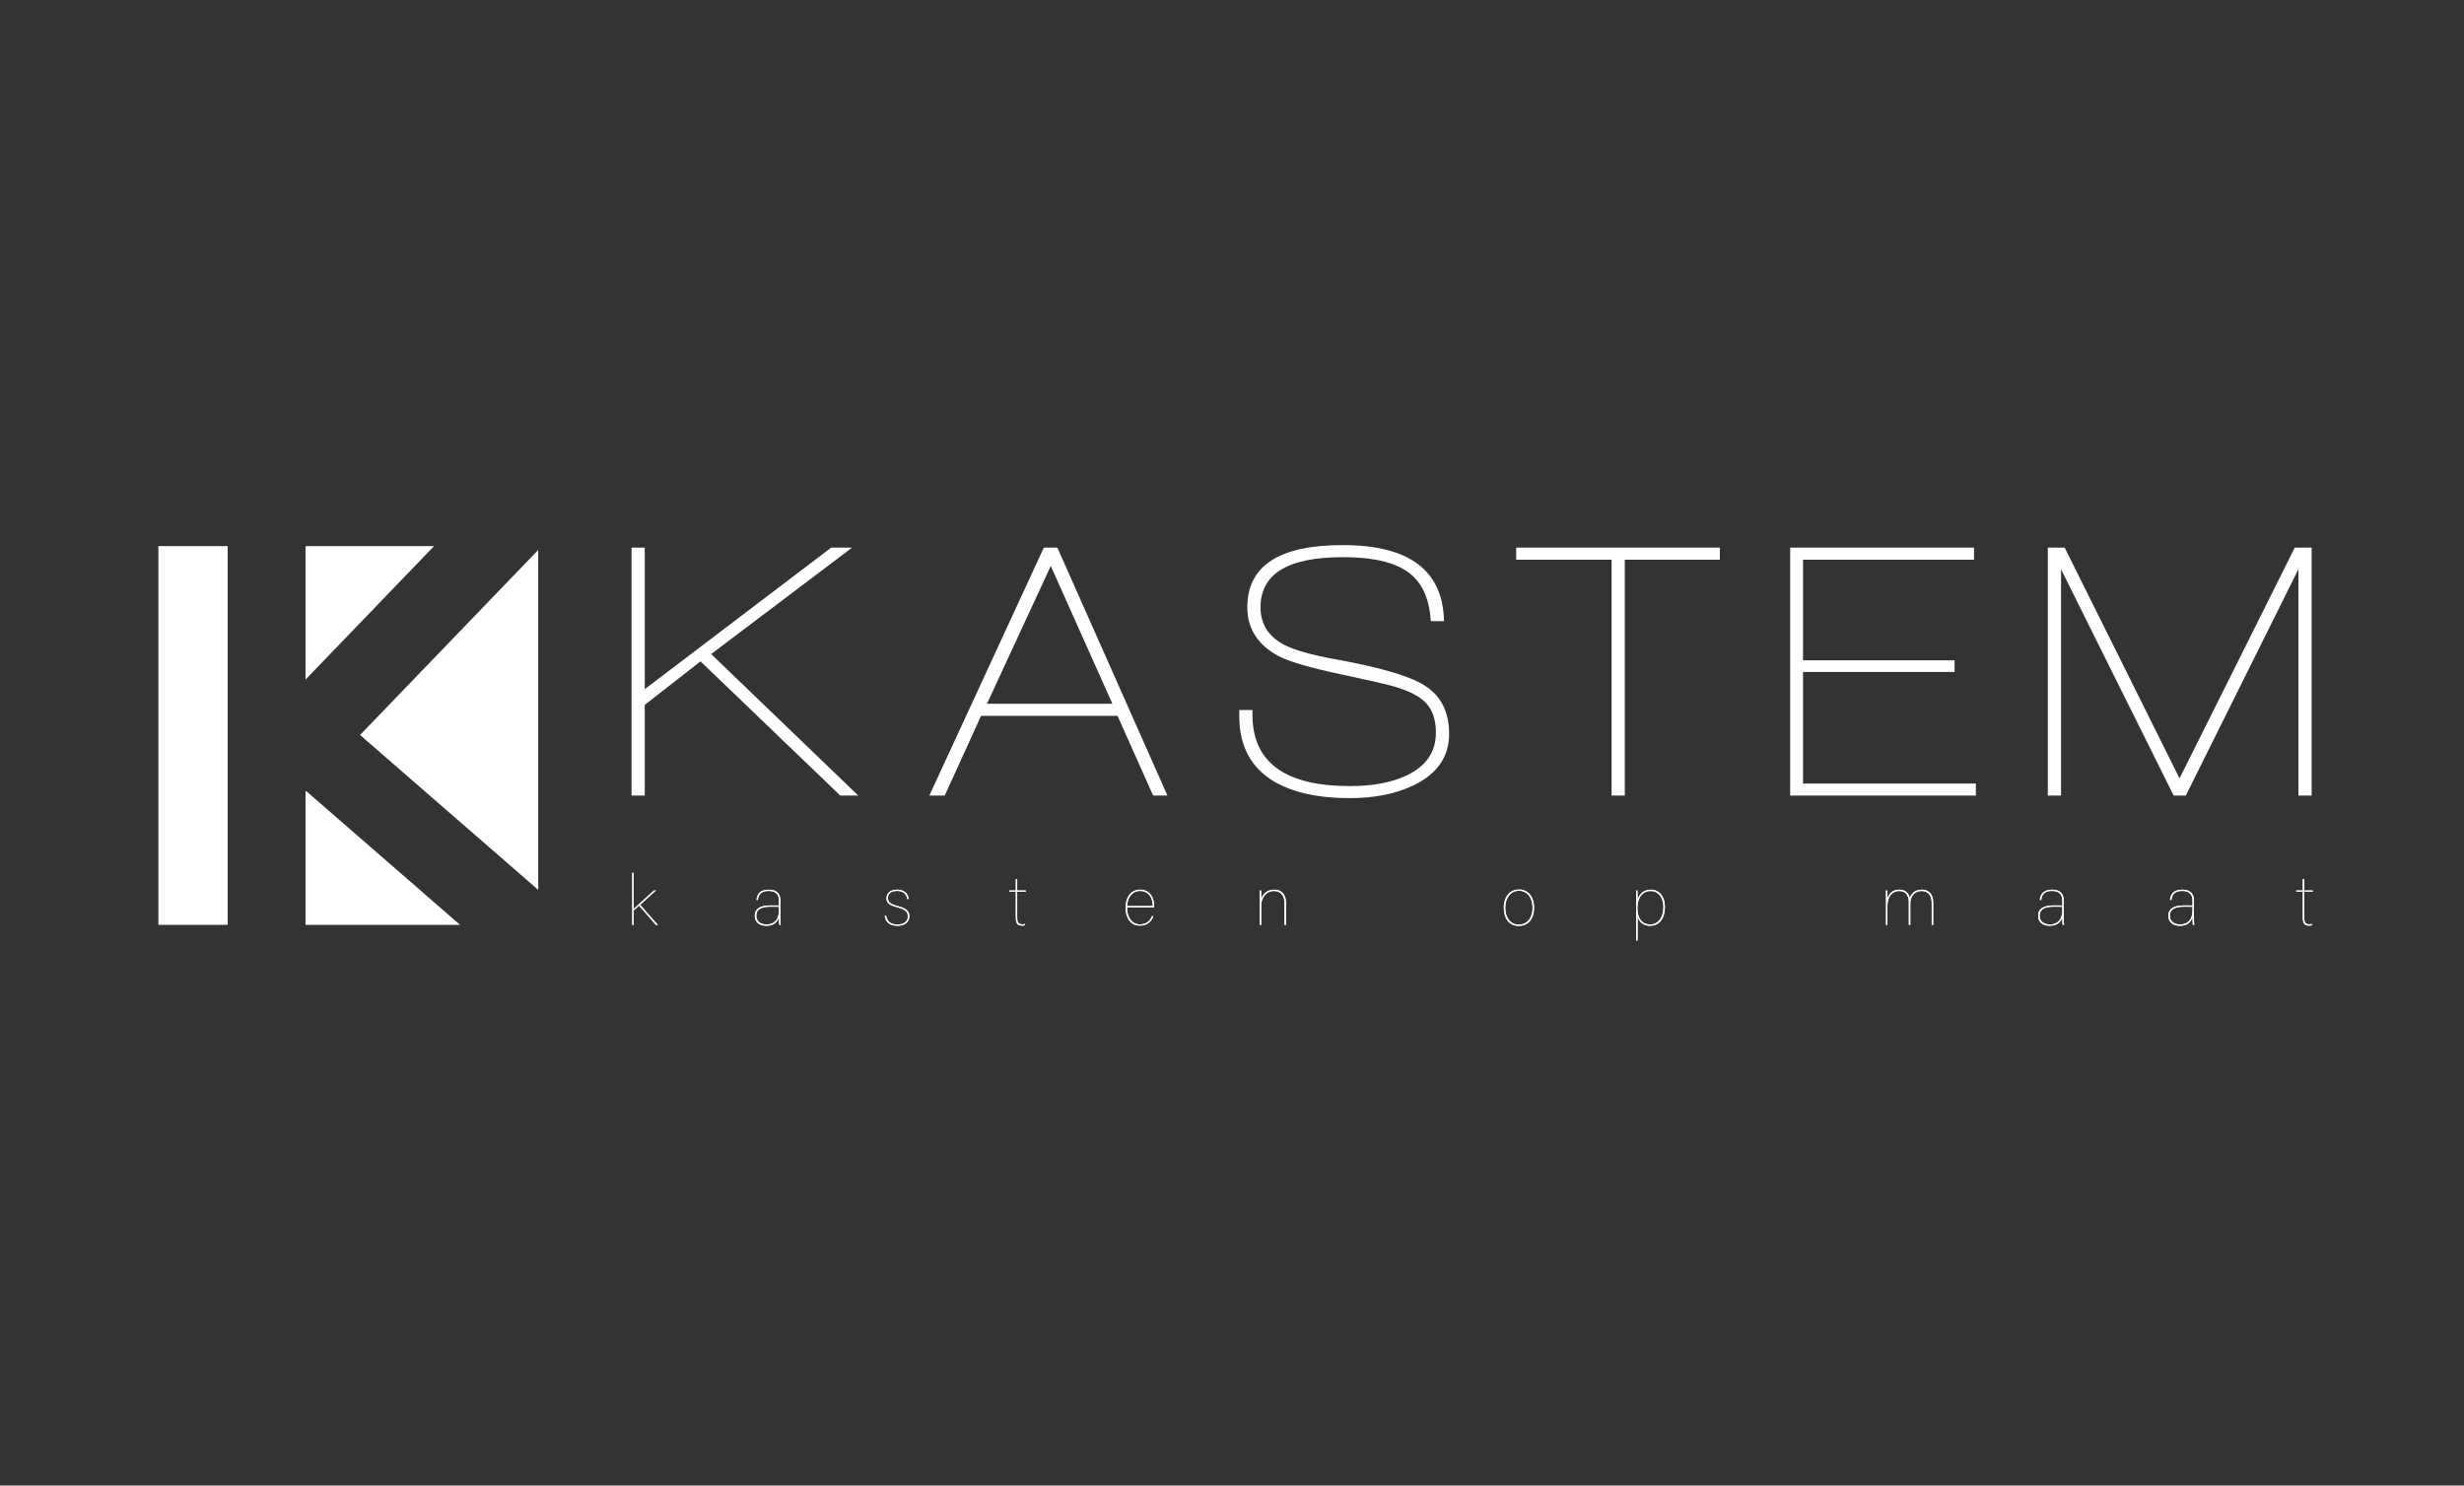 <?xml version="1.0" encoding="UTF-8"?> <svg xmlns="http://www.w3.org/2000/svg" width="199" height="120" viewBox="0 0 199 120" fill="none"><rect x="0" y="0" width="199" height="120" fill="#333333" stroke="none"/><path fill-rule="evenodd" clip-rule="evenodd" d="M24.674 54.898L35.056 44.115H24.674V54.898ZM43.468 44.426L29.079 59.371L43.468 71.882V44.426ZM12.791 74.709H18.389V44.115H12.791V74.709ZM37.158 74.709L24.722 63.896L24.674 63.946V74.709H37.158ZM68.816 44.239H67.126L52.073 55.67V44.239H51.006V64.266H52.073V56.94L56.577 53.425L67.868 64.266H69.32L57.436 52.834L68.816 44.239ZM79.708 56.852L84.864 45.716L89.843 56.852H79.708ZM84.302 44.239L75.055 64.266H76.299L79.233 57.826H90.256L93.131 64.266H94.287L85.397 44.239H84.302ZM114.962 55.316C113.777 54.588 111.396 53.898 107.82 53.248C105.864 52.893 104.481 52.5 103.672 52.066C102.427 51.397 101.805 50.392 101.805 49.053C101.805 46.356 104.017 45.007 108.443 45.007C110.595 45.007 112.216 45.322 113.303 45.951C114.685 46.719 115.436 48.128 115.554 50.176H116.622C116.542 46.08 113.816 44.032 108.442 44.032C103.305 44.032 100.737 45.705 100.737 49.053C100.737 50.787 101.587 52.106 103.286 53.012C104.175 53.465 105.874 53.957 108.384 54.489C110.615 54.961 112.029 55.286 112.621 55.463C113.766 55.798 114.587 56.212 115.081 56.704C115.672 57.275 115.969 58.102 115.969 59.185C115.969 60.761 115.159 61.922 113.539 62.67C112.334 63.222 110.834 63.499 109.035 63.499C103.78 63.499 101.153 61.578 101.153 57.737V57.354H100.086V57.856C100.086 60.239 101.014 61.991 102.871 63.114C104.412 64.02 106.457 64.473 109.005 64.473C111.041 64.473 112.779 64.119 114.221 63.41C116.098 62.484 117.037 61.105 117.037 59.274C117.037 57.462 116.344 56.142 114.962 55.316ZM122.452 45.214H130.156V64.266H131.224V45.214H138.899V44.239H122.452V45.214ZM145.619 54.282H157.857V53.337H145.619V45.214H159.428V44.239H144.581V64.266H159.576V63.291H145.619V54.282ZM185.332 44.239L176.027 62.877L166.751 44.239H165.388V64.266H166.455V45.981L175.553 64.266H176.531L185.628 45.981V64.266H186.695V44.239H185.332ZM51.178 73.421C51.453 73.169 52.408 72.308 52.818 71.932H52.974L51.7 73.085C52.17 73.634 52.648 74.177 53.133 74.714H52.975C52.627 74.317 52.003 73.6 51.615 73.152L51.178 73.544V74.714H51.065V70.51H51.178L51.178 73.421ZM62.913 73.247C62.722 73.241 62.492 73.241 62.2 73.241C61.442 73.241 61.077 73.483 61.077 73.98C61.077 74.412 61.419 74.675 61.902 74.675C62.554 74.675 62.913 74.277 62.913 73.516V73.247ZM63.025 74.087C63.025 74.44 63.043 74.641 63.053 74.714H62.941C62.919 74.507 62.91 74.3 62.913 74.093C62.761 74.563 62.408 74.781 61.896 74.781C61.223 74.781 60.959 74.384 60.959 73.986C60.959 73.388 61.425 73.141 62.206 73.141C62.525 73.141 62.71 73.141 62.913 73.146V72.754C62.913 72.352 62.744 71.965 62.082 71.965C61.465 71.965 61.251 72.273 61.211 72.698H61.098C61.122 72.296 61.346 71.865 62.087 71.865C62.756 71.865 63.025 72.234 63.025 72.721V74.087ZM71.564 73.975C71.659 74.445 71.934 74.68 72.484 74.68C73.051 74.68 73.321 74.389 73.321 74.037C73.321 73.678 73.175 73.477 72.456 73.286C71.754 73.101 71.597 72.9 71.597 72.541C71.597 72.189 71.866 71.865 72.462 71.865C73.035 71.865 73.344 72.201 73.389 72.62H73.276C73.231 72.313 73.029 71.965 72.456 71.965C71.917 71.965 71.71 72.246 71.71 72.531C71.71 72.855 71.861 73.029 72.501 73.191C73.231 73.376 73.439 73.616 73.439 74.025C73.439 74.489 73.062 74.781 72.484 74.781C71.827 74.781 71.53 74.468 71.45 73.975H71.564ZM81.516 71.931H82.038V71.008H82.151V71.931H82.847V72.032H82.151V74.137C82.151 74.439 82.212 74.664 82.56 74.664C82.634 74.664 82.734 74.658 82.786 74.635V74.736C82.711 74.761 82.633 74.772 82.555 74.77C82.184 74.77 82.038 74.608 82.038 74.109V72.032H81.516V71.931ZM93.103 73.191C93.103 72.519 92.766 71.966 92.07 71.966C91.453 71.966 91.059 72.475 91.025 73.191H93.103ZM91.02 73.292C91.02 74.16 91.453 74.669 92.059 74.669C92.609 74.669 92.873 74.373 93.036 74.009H93.149C92.979 74.445 92.659 74.77 92.064 74.77C91.205 74.77 90.907 74.003 90.907 73.314C90.907 72.424 91.391 71.865 92.076 71.865C92.94 71.865 93.21 72.62 93.21 73.152C93.21 73.213 93.21 73.231 93.205 73.292H91.02ZM101.742 72.609C101.742 72.335 101.737 71.994 101.737 71.932H101.849C101.854 72.06 101.86 72.302 101.854 72.631C101.955 72.329 102.242 71.865 102.916 71.865C103.382 71.865 103.86 72.133 103.86 72.939V74.714H103.741V72.95C103.741 72.397 103.472 71.971 102.899 71.971C102.231 71.971 101.855 72.531 101.855 73.186V74.714H101.742V72.609ZM121.569 73.326C121.569 74.064 121.94 74.691 122.659 74.691C123.383 74.691 123.777 74.105 123.777 73.326C123.777 72.575 123.389 71.954 122.676 71.954C121.951 71.954 121.569 72.592 121.569 73.326ZM123.894 73.32C123.894 74.255 123.4 74.792 122.659 74.792C121.923 74.792 121.452 74.226 121.452 73.332C121.452 72.368 121.997 71.853 122.687 71.853C123.372 71.853 123.894 72.391 123.894 73.32ZM134.344 73.253C134.344 72.474 133.9 71.971 133.322 71.971C132.67 71.971 132.243 72.491 132.243 73.343C132.243 74.093 132.53 74.675 133.282 74.675C133.906 74.675 134.344 74.143 134.344 73.253ZM132.255 74.059V75.968H132.142V72.738C132.142 72.358 132.142 72.105 132.136 71.932H132.249C132.255 72.055 132.261 72.435 132.255 72.666C132.417 72.201 132.755 71.865 133.327 71.865C133.989 71.865 134.462 72.403 134.462 73.247C134.462 74.306 133.917 74.781 133.282 74.781C132.732 74.781 132.423 74.513 132.255 74.059ZM152.321 72.564C152.321 72.335 152.321 72.06 152.316 71.932H152.428C152.433 72.027 152.44 72.363 152.433 72.586C152.529 72.273 152.788 71.865 153.399 71.865C153.871 71.865 154.152 72.133 154.247 72.525C154.332 72.29 154.578 71.865 155.213 71.865C155.713 71.865 156.128 72.167 156.128 72.895V74.714H156.011V72.906C156.011 72.409 155.775 71.972 155.202 71.972C154.607 71.972 154.281 72.403 154.281 72.99V74.715H154.163V72.889C154.163 72.358 153.916 71.971 153.383 71.971C152.826 71.971 152.434 72.419 152.434 73.175V74.714H152.321V72.564ZM166.56 73.247C166.368 73.241 166.139 73.241 165.846 73.241C165.088 73.241 164.724 73.483 164.724 73.98C164.724 74.412 165.066 74.675 165.549 74.675C166.201 74.675 166.56 74.277 166.56 73.516V73.247ZM166.673 74.087C166.673 74.44 166.688 74.641 166.7 74.714H166.587C166.566 74.507 166.556 74.3 166.56 74.093C166.408 74.563 166.055 74.781 165.543 74.781C164.869 74.781 164.606 74.384 164.606 73.986C164.606 73.388 165.071 73.141 165.852 73.141C166.173 73.141 166.357 73.141 166.56 73.146V72.754C166.56 72.352 166.392 71.965 165.729 71.965C165.111 71.965 164.897 72.273 164.859 72.698H164.746C164.768 72.296 164.993 71.865 165.734 71.865C166.402 71.865 166.672 72.234 166.672 72.721V74.087H166.673ZM177.074 73.247C176.883 73.241 176.653 73.241 176.361 73.241C175.603 73.241 175.239 73.483 175.239 73.98C175.239 74.412 175.581 74.675 176.064 74.675C176.715 74.675 177.074 74.277 177.074 73.516V73.247ZM177.187 74.087C177.187 74.44 177.204 74.641 177.215 74.714H177.102C177.08 74.507 177.071 74.3 177.074 74.093C176.923 74.563 176.569 74.781 176.057 74.781C175.384 74.781 175.12 74.384 175.12 73.986C175.12 73.388 175.586 73.141 176.367 73.141C176.686 73.141 176.872 73.141 177.074 73.146V72.754C177.074 72.352 176.906 71.965 176.244 71.965C175.626 71.965 175.412 72.273 175.374 72.698H175.261C175.283 72.296 175.508 71.865 176.249 71.865C176.917 71.865 177.187 72.234 177.187 72.721V74.087ZM185.46 71.931H185.982V71.008H186.096V71.931H186.792V72.032H186.096V74.137C186.096 74.439 186.156 74.664 186.504 74.664C186.581 74.667 186.657 74.657 186.73 74.635V74.736C186.656 74.761 186.577 74.772 186.499 74.77C186.129 74.77 185.983 74.608 185.983 74.109V72.032H185.461V71.932" fill="white"></path><path fill-rule="evenodd" clip-rule="evenodd" d="M51.178 73.421C51.453 73.169 52.408 72.308 52.818 71.932H52.974L51.7 73.085C52.17 73.634 52.648 74.177 53.133 74.714H52.975C52.627 74.317 52.003 73.6 51.615 73.152L51.178 73.544V74.714H51.065V70.51H51.178L51.178 73.421ZM62.913 73.247C62.722 73.241 62.492 73.241 62.2 73.241C61.442 73.241 61.077 73.483 61.077 73.98C61.077 74.412 61.419 74.675 61.902 74.675C62.554 74.675 62.913 74.277 62.913 73.516V73.247ZM63.025 74.087C63.025 74.44 63.043 74.641 63.053 74.714H62.941C62.919 74.507 62.91 74.3 62.913 74.093C62.761 74.563 62.408 74.781 61.896 74.781C61.223 74.781 60.959 74.384 60.959 73.986C60.959 73.388 61.425 73.141 62.206 73.141C62.525 73.141 62.71 73.141 62.913 73.146V72.754C62.913 72.352 62.744 71.965 62.082 71.965C61.465 71.965 61.251 72.273 61.211 72.698H61.098C61.122 72.296 61.346 71.865 62.087 71.865C62.756 71.865 63.025 72.234 63.025 72.721V74.087ZM71.564 73.975C71.659 74.445 71.934 74.68 72.484 74.68C73.051 74.68 73.321 74.389 73.321 74.037C73.321 73.678 73.175 73.477 72.456 73.286C71.754 73.101 71.597 72.9 71.597 72.541C71.597 72.189 71.866 71.865 72.462 71.865C73.035 71.865 73.344 72.201 73.389 72.62H73.276C73.231 72.313 73.029 71.965 72.456 71.965C71.917 71.965 71.71 72.246 71.71 72.531C71.71 72.855 71.861 73.029 72.501 73.191C73.231 73.376 73.439 73.616 73.439 74.025C73.439 74.489 73.062 74.781 72.484 74.781C71.827 74.781 71.53 74.468 71.45 73.975H71.564ZM81.516 71.931H82.038V71.008H82.151V71.931H82.847V72.032H82.151V74.137C82.151 74.439 82.212 74.664 82.56 74.664C82.634 74.664 82.734 74.658 82.786 74.635V74.736C82.711 74.761 82.633 74.772 82.555 74.77C82.184 74.77 82.038 74.608 82.038 74.109V72.032H81.516V71.931ZM93.103 73.191C93.103 72.519 92.766 71.966 92.07 71.966C91.453 71.966 91.059 72.475 91.025 73.191H93.103ZM91.02 73.292C91.02 74.16 91.453 74.669 92.059 74.669C92.609 74.669 92.873 74.373 93.036 74.009H93.149C92.979 74.445 92.659 74.77 92.064 74.77C91.205 74.77 90.907 74.003 90.907 73.314C90.907 72.424 91.391 71.865 92.076 71.865C92.94 71.865 93.21 72.62 93.21 73.152C93.21 73.213 93.21 73.231 93.205 73.292H91.02ZM101.742 72.609C101.742 72.335 101.737 71.994 101.737 71.932H101.849C101.854 72.06 101.86 72.302 101.854 72.631C101.955 72.329 102.242 71.865 102.916 71.865C103.382 71.865 103.86 72.133 103.86 72.939V74.714H103.741V72.95C103.741 72.397 103.472 71.971 102.899 71.971C102.231 71.971 101.855 72.531 101.855 73.186V74.714H101.742V72.609ZM121.569 73.326C121.569 74.064 121.94 74.691 122.659 74.691C123.383 74.691 123.777 74.105 123.777 73.326C123.777 72.575 123.389 71.954 122.676 71.954C121.951 71.954 121.569 72.592 121.569 73.326ZM123.894 73.32C123.894 74.255 123.4 74.792 122.659 74.792C121.923 74.792 121.452 74.226 121.452 73.332C121.452 72.368 121.997 71.853 122.687 71.853C123.372 71.853 123.894 72.391 123.894 73.32ZM134.344 73.253C134.344 72.474 133.9 71.971 133.322 71.971C132.67 71.971 132.243 72.491 132.243 73.343C132.243 74.093 132.53 74.675 133.282 74.675C133.906 74.675 134.344 74.143 134.344 73.253ZM132.255 74.059V75.968H132.142V72.738C132.142 72.358 132.142 72.105 132.136 71.932H132.249C132.255 72.055 132.261 72.435 132.255 72.666C132.417 72.201 132.755 71.865 133.327 71.865C133.989 71.865 134.462 72.403 134.462 73.247C134.462 74.306 133.917 74.781 133.282 74.781C132.732 74.781 132.423 74.513 132.255 74.059ZM152.321 72.564C152.321 72.335 152.321 72.06 152.316 71.932H152.428C152.433 72.027 152.44 72.363 152.433 72.586C152.529 72.273 152.788 71.865 153.399 71.865C153.871 71.865 154.152 72.133 154.247 72.525C154.332 72.29 154.578 71.865 155.213 71.865C155.713 71.865 156.128 72.167 156.128 72.895V74.714H156.011V72.906C156.011 72.409 155.775 71.972 155.202 71.972C154.607 71.972 154.281 72.403 154.281 72.99V74.715H154.163V72.889C154.163 72.358 153.916 71.971 153.383 71.971C152.826 71.971 152.434 72.419 152.434 73.175V74.714H152.321V72.564ZM166.56 73.247C166.368 73.241 166.139 73.241 165.846 73.241C165.089 73.241 164.724 73.483 164.724 73.98C164.724 74.412 165.066 74.675 165.549 74.675C166.201 74.675 166.56 74.277 166.56 73.516V73.247ZM166.673 74.087C166.673 74.44 166.688 74.641 166.7 74.714H166.588C166.566 74.507 166.556 74.3 166.56 74.093C166.408 74.563 166.055 74.781 165.544 74.781C164.869 74.781 164.606 74.384 164.606 73.986C164.606 73.388 165.071 73.141 165.852 73.141C166.173 73.141 166.357 73.141 166.56 73.146V72.754C166.56 72.352 166.392 71.965 165.729 71.965C165.111 71.965 164.897 72.273 164.859 72.698H164.746C164.768 72.296 164.993 71.865 165.734 71.865C166.402 71.865 166.672 72.234 166.672 72.721V74.087H166.673ZM177.074 73.247C176.883 73.241 176.653 73.241 176.361 73.241C175.603 73.241 175.239 73.483 175.239 73.98C175.239 74.412 175.581 74.675 176.064 74.675C176.715 74.675 177.074 74.277 177.074 73.516V73.247ZM177.187 74.087C177.187 74.44 177.204 74.641 177.215 74.714H177.102C177.08 74.507 177.071 74.3 177.074 74.093C176.923 74.563 176.569 74.781 176.057 74.781C175.384 74.781 175.12 74.384 175.12 73.986C175.12 73.388 175.586 73.141 176.367 73.141C176.686 73.141 176.872 73.141 177.074 73.146V72.754C177.074 72.352 176.906 71.965 176.244 71.965C175.626 71.965 175.412 72.273 175.374 72.698H175.261C175.283 72.296 175.508 71.865 176.249 71.865C176.917 71.865 177.187 72.234 177.187 72.721V74.087ZM185.46 71.931H185.982V71.008H186.096V71.931H186.792V72.032H186.096V74.137C186.096 74.439 186.156 74.664 186.504 74.664C186.581 74.667 186.657 74.657 186.73 74.635V74.736C186.656 74.761 186.577 74.772 186.499 74.77C186.129 74.77 185.983 74.608 185.983 74.109V72.032H185.461V71.932" fill="white"></path></svg> 